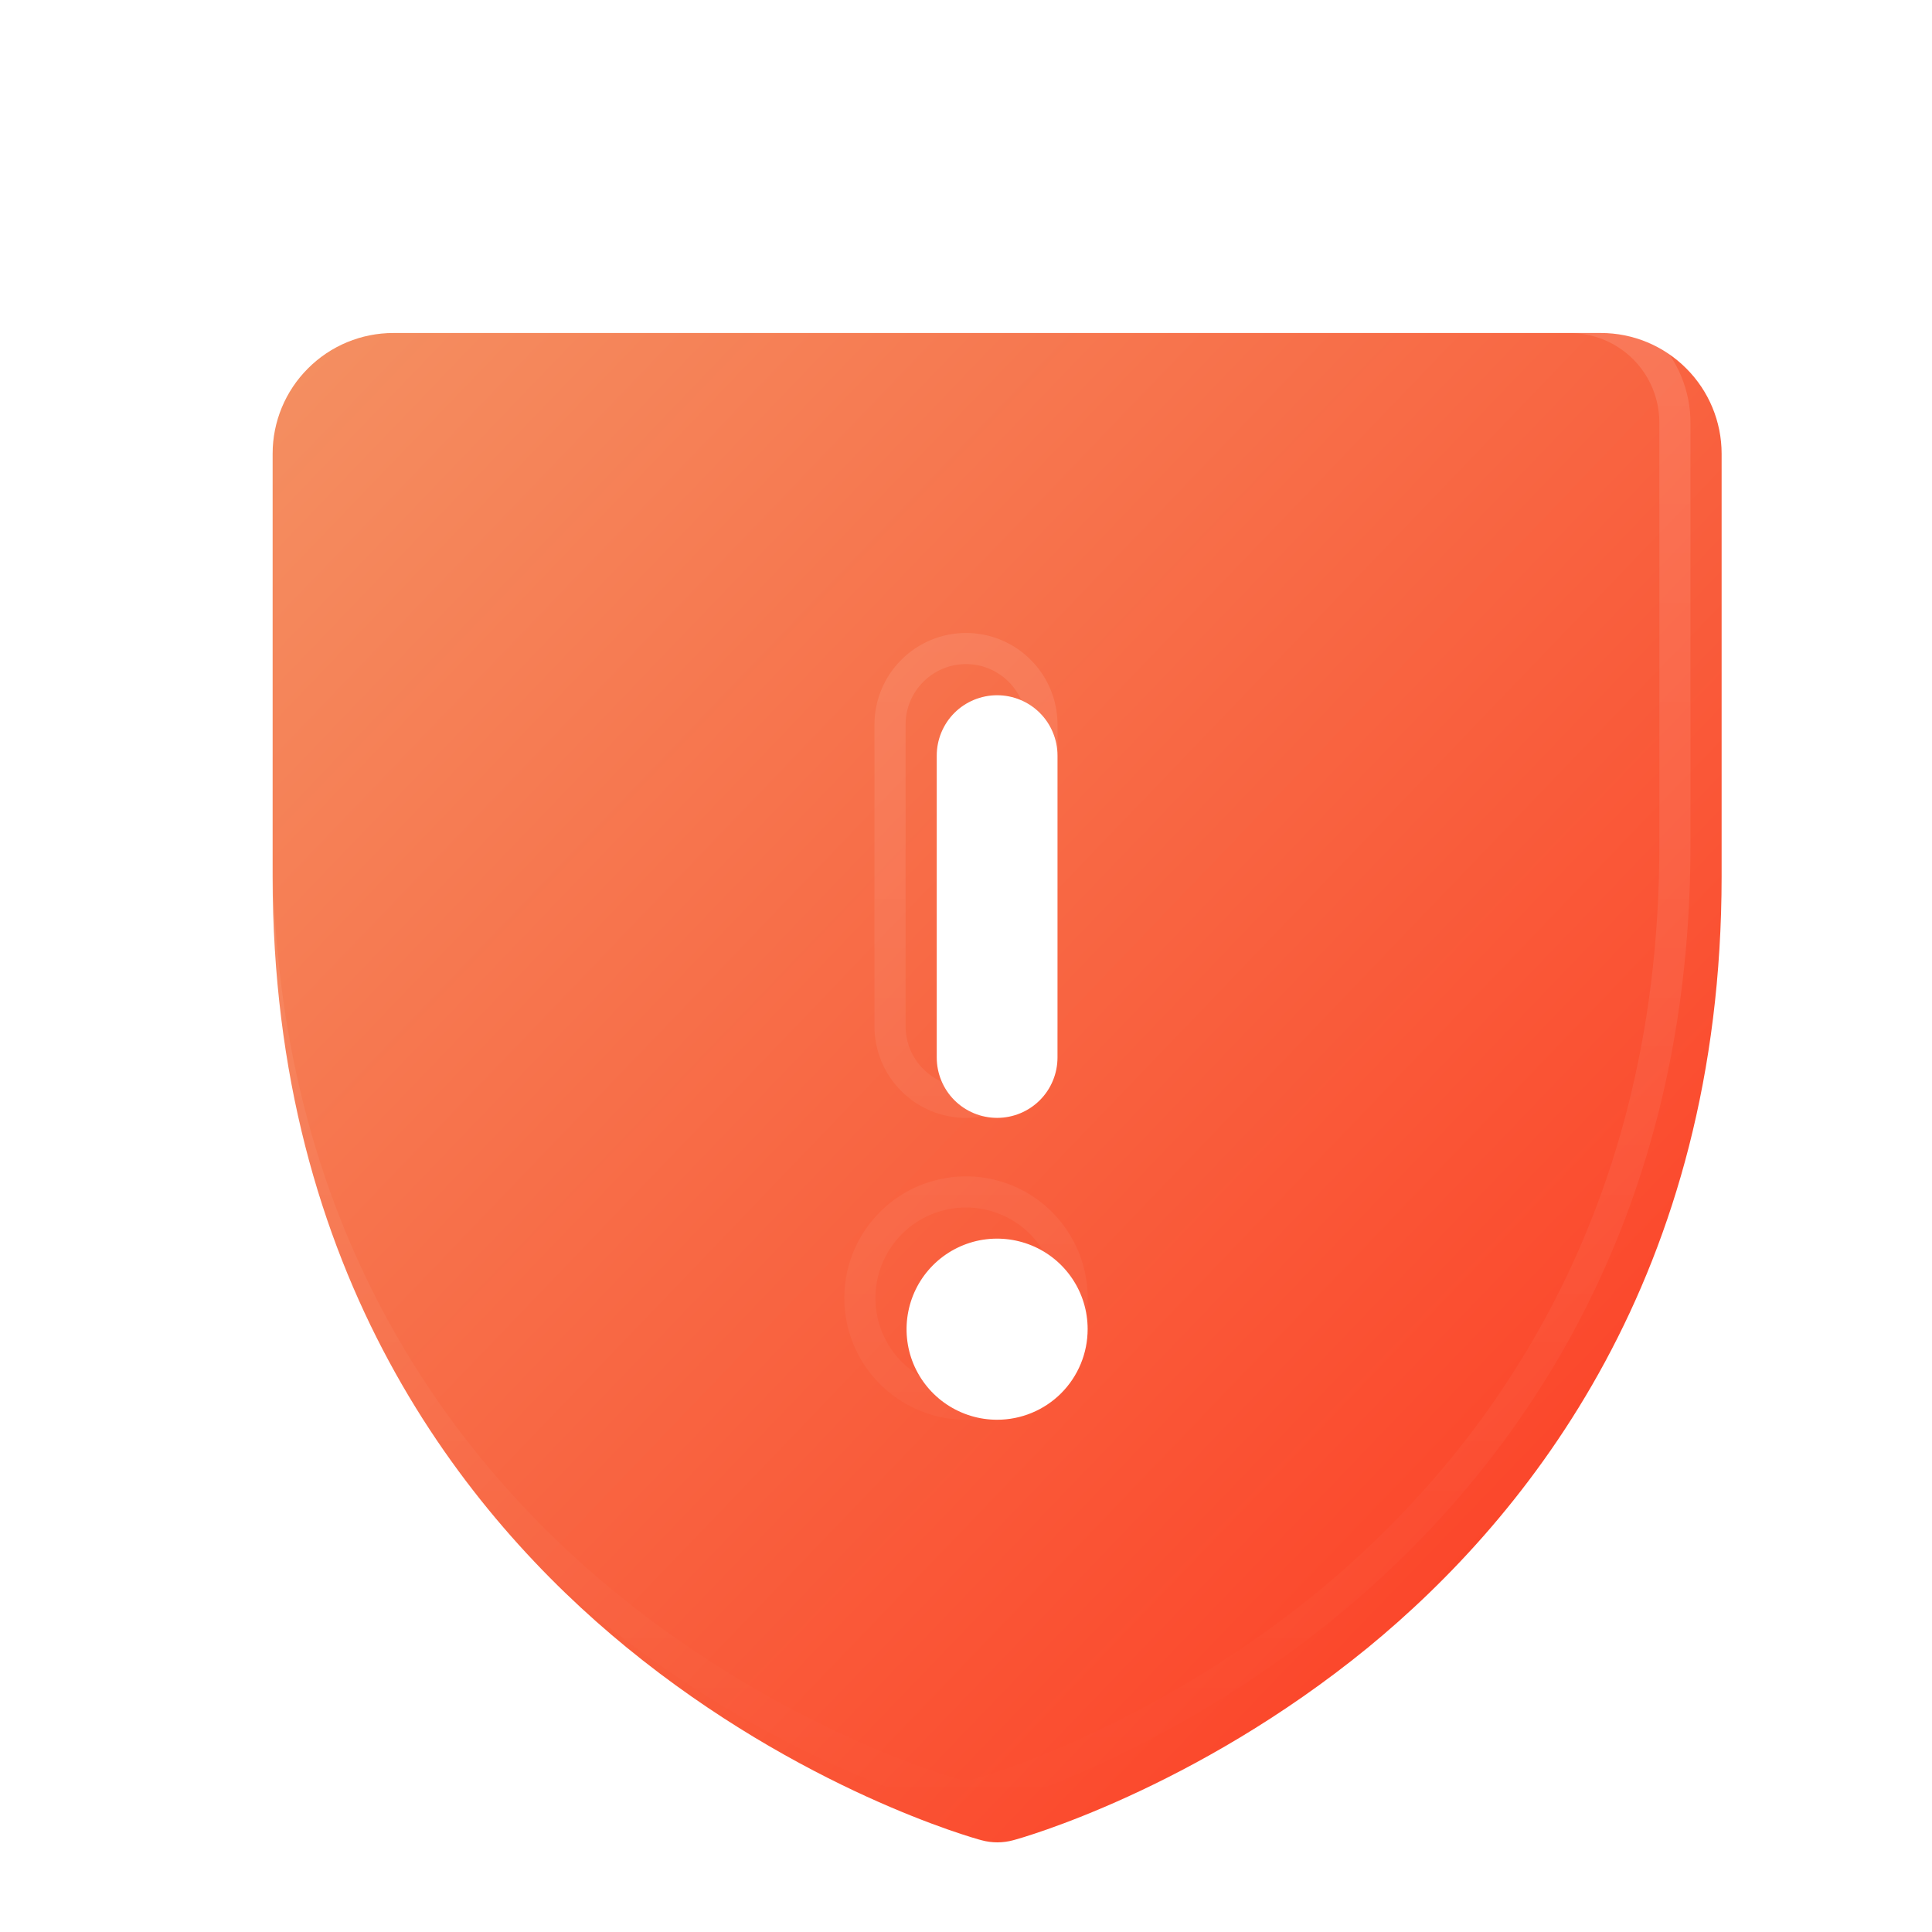 <svg width="28" height="28" viewBox="0 0 28 28" fill="none" xmlns="http://www.w3.org/2000/svg">
<g clip-path="url(#clip0_1789_33819)">
<g filter="url(#filter0_i_1789_33819)">
<path d="M22.75 4.375H5.25C4.786 4.375 4.341 4.559 4.013 4.888C3.684 5.216 3.5 5.661 3.5 6.125V12.25C3.5 18.016 6.291 21.511 8.633 23.427C11.155 25.49 13.664 26.191 13.774 26.219C13.924 26.26 14.083 26.26 14.233 26.219C14.342 26.191 16.848 25.49 19.374 23.427C21.709 21.511 24.5 18.016 24.5 12.25V6.125C24.5 5.661 24.316 5.216 23.987 4.888C23.659 4.559 23.214 4.375 22.75 4.375ZM13.125 10.5C13.125 10.268 13.217 10.045 13.381 9.881C13.545 9.717 13.768 9.625 14 9.625C14.232 9.625 14.455 9.717 14.619 9.881C14.783 10.045 14.875 10.268 14.875 10.5V14.875C14.875 15.107 14.783 15.33 14.619 15.494C14.455 15.658 14.232 15.75 14 15.75C13.768 15.75 13.545 15.658 13.381 15.494C13.217 15.33 13.125 15.107 13.125 14.875V10.5ZM14 20.125C13.74 20.125 13.487 20.048 13.271 19.904C13.055 19.76 12.887 19.555 12.787 19.315C12.688 19.075 12.662 18.811 12.713 18.556C12.763 18.302 12.888 18.068 13.072 17.884C13.255 17.701 13.489 17.576 13.744 17.525C13.998 17.475 14.262 17.501 14.502 17.6C14.742 17.699 14.947 17.867 15.091 18.083C15.236 18.299 15.312 18.553 15.312 18.812C15.312 19.161 15.174 19.494 14.928 19.741C14.682 19.987 14.348 20.125 14 20.125Z" fill="url(#paint0_linear_1789_33819)"/>
</g>
<path d="M5.25 4.601H22.75C23.154 4.601 23.542 4.761 23.828 5.047C24.114 5.333 24.274 5.721 24.274 6.125V12.25C24.274 17.932 21.528 21.367 19.23 23.252C16.739 25.287 14.267 25.977 14.176 26.001L14.174 26.002C14.062 26.032 13.945 26.032 13.833 26.002L13.83 26.001C13.734 25.976 11.261 25.286 8.775 23.253C6.472 21.368 3.726 17.932 3.726 12.25V6.125C3.726 5.721 3.886 5.333 4.172 5.047C4.458 4.761 4.846 4.601 5.25 4.601ZM14.589 17.392C14.308 17.275 13.998 17.244 13.7 17.304C13.402 17.363 13.127 17.509 12.912 17.725C12.697 17.94 12.551 18.214 12.491 18.513C12.432 18.811 12.463 19.12 12.579 19.401C12.695 19.682 12.893 19.922 13.146 20.091C13.398 20.26 13.696 20.351 14 20.351C14.408 20.351 14.8 20.189 15.088 19.9C15.376 19.612 15.538 19.22 15.538 18.812C15.538 18.508 15.447 18.211 15.278 17.958C15.109 17.705 14.87 17.508 14.589 17.392ZM14 9.399C13.708 9.399 13.428 9.515 13.222 9.722C13.015 9.928 12.899 10.208 12.899 10.5V14.875C12.899 15.167 13.015 15.447 13.222 15.653C13.428 15.86 13.708 15.976 14 15.976C14.292 15.976 14.572 15.86 14.778 15.653C14.985 15.447 15.101 15.167 15.101 14.875V10.5C15.101 10.208 14.985 9.928 14.778 9.722C14.572 9.515 14.292 9.399 14 9.399Z" stroke="url(#paint1_linear_1789_33819)" stroke-width="0.451"/>
</g>
<defs>
<filter id="filter0_i_1789_33819" x="3.5" y="4.375" width="21.451" height="22.326" filterUnits="userSpaceOnUse" color-interpolation-filters="sRGB">
<feFlood flood-opacity="0" result="BackgroundImageFix"/>
<feBlend mode="normal" in="SourceGraphic" in2="BackgroundImageFix" result="shape"/>
<feColorMatrix in="SourceAlpha" type="matrix" values="0 0 0 0 0 0 0 0 0 0 0 0 0 0 0 0 0 0 127 0" result="hardAlpha"/>
<feOffset dx="0.451" dy="0.451"/>
<feGaussianBlur stdDeviation="0.451"/>
<feComposite in2="hardAlpha" operator="arithmetic" k2="-1" k3="1"/>
<feColorMatrix type="matrix" values="0 0 0 0 1 0 0 0 0 1 0 0 0 0 1 0 0 0 0.12 0"/>
<feBlend mode="normal" in2="shape" result="effect1_innerShadow_1789_33819"/>
</filter>
<linearGradient id="paint0_linear_1789_33819" x1="3.5" y1="4.375" x2="25.357" y2="25.358" gradientUnits="userSpaceOnUse">
<stop stop-color="#F49062"/>
<stop offset="1" stop-color="#FD371F"/>
</linearGradient>
<linearGradient id="paint1_linear_1789_33819" x1="14" y1="4.375" x2="14" y2="26.25" gradientUnits="userSpaceOnUse">
<stop stop-color="white" stop-opacity="0.12"/>
<stop offset="1" stop-color="white" stop-opacity="0"/>
</linearGradient>
<clipPath id="clip0_1789_33819">
<rect width="28" height="28" fill="white"/>
</clipPath>
</defs>
</svg>
